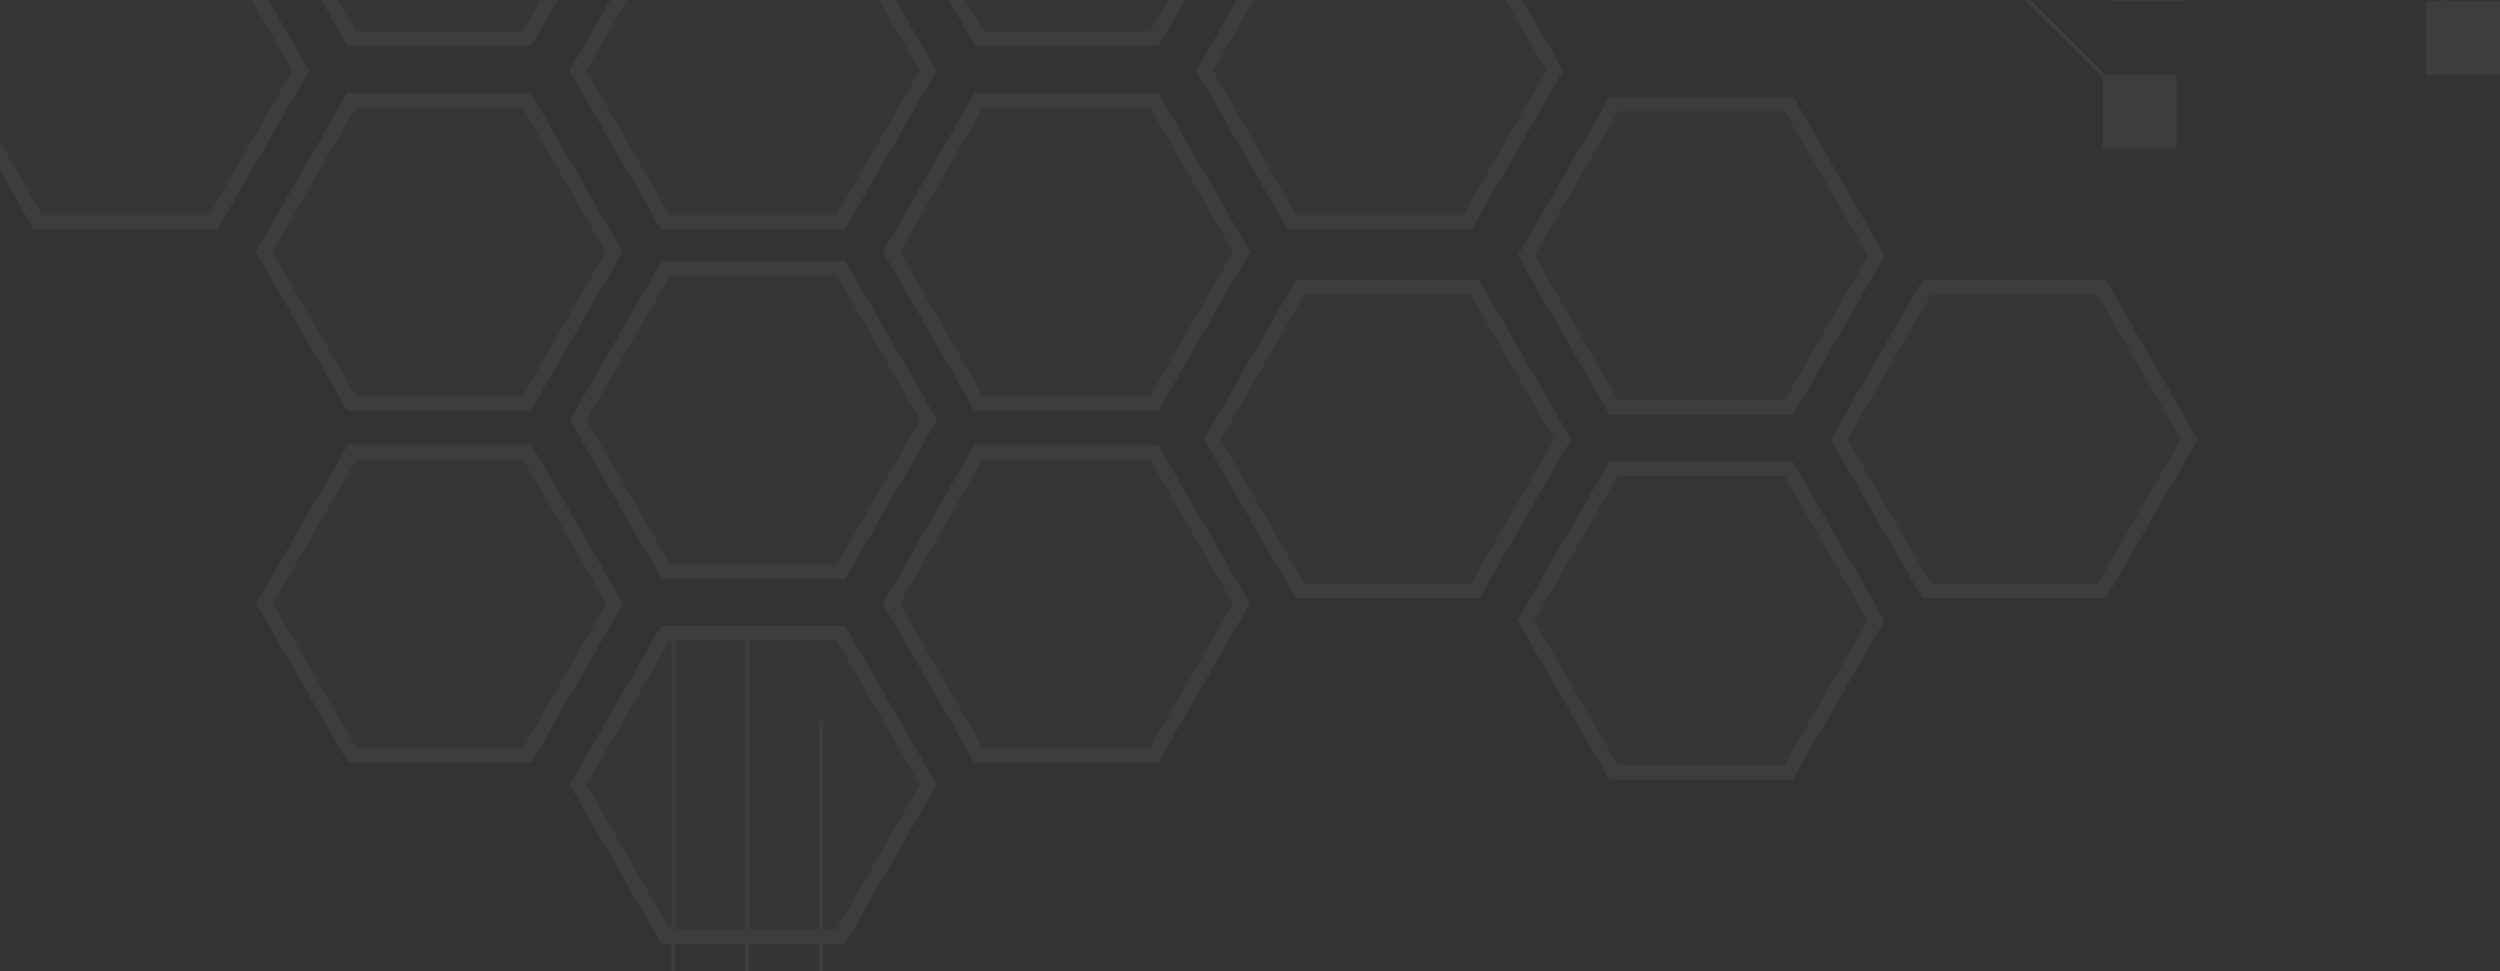 <svg width="345" height="134" viewBox="0 0 345 134" fill="none" xmlns="http://www.w3.org/2000/svg">
<rect x="0" y="0" width="345" height="134" fill="#333333" stroke="none"/>
<g opacity="0.05">
<path d="M142.572 -15.162H322.435L342.778 5.219" stroke="white" stroke-width="0.56" stroke-miterlimit="10"/>
<path d="M197.041 -4.958H274.883L295.254 15.395" stroke="white" stroke-width="0.56" stroke-miterlimit="10"/>
<path d="M300.368 10.307H290.169V20.511H300.368V10.307Z" fill="white"/>
<path d="M345 0.13H334.801V10.335H345V0.13Z" fill="white"/>
<path d="M301.842 -10.074H291.643V0.13H301.842V-10.074Z" fill="white"/>
<path d="M92.937 86.352V173.796L113.28 194.177" stroke="white" stroke-width="0.56" stroke-miterlimit="10"/>
<path d="M103.108 86.352V216.254L123.451 236.607" stroke="white" stroke-width="0.56" stroke-miterlimit="10"/>
<path d="M113.281 99.447V168.68L133.624 189.06" stroke="white" stroke-width="0.56" stroke-miterlimit="10"/>
<g style="mix-blend-mode:color-dodge">
<path d="M29.412 -11.215L41.508 9.749L29.413 30.689H5.25L-6.846 9.749L5.251 -11.215H29.412Z" fill="white" fill-opacity="0.34"/>
<path d="M29.412 -11.215L41.508 9.749L29.413 30.689H5.25L-6.846 9.749L5.251 -11.215H29.412Z" stroke="white" stroke-width="2"/>
</g>
<path d="M202.494 -11.215L214.562 9.75L202.494 30.689H178.306L166.235 9.75L178.306 -11.215H202.494Z" fill="white" fill-opacity="0.34" stroke="white" stroke-width="2"/>
<path d="M72.684 13.809L84.751 34.747L72.684 55.684H48.521L36.425 34.747L48.521 13.809H72.684Z" fill="white" fill-opacity="0.34" stroke="white" stroke-width="2"/>
<path d="M72.712 -36.544L84.806 -15.607L72.712 5.331H48.549L36.453 -15.607L48.549 -36.544H72.712Z" fill="white" fill-opacity="0.34" stroke="white" stroke-width="2"/>
<g style="mix-blend-mode:color-dodge">
<path d="M116.009 -11.215L128.077 9.75L116.009 30.689H91.82L79.75 9.75L91.82 -11.215H116.009Z" fill="white" fill-opacity="0.34"/>
<path d="M116.009 -11.215L128.077 9.75L116.009 30.689H91.82L79.75 9.75L91.82 -11.215H116.009Z" stroke="white" stroke-width="2"/>
</g>
<path d="M159.28 13.809L171.348 34.747L159.28 55.684H135.09L123.021 34.747L135.09 13.809H159.28Z" fill="white" fill-opacity="0.34" stroke="white" stroke-width="2"/>
<path d="M159.308 -36.544L171.403 -15.607L159.308 5.331H135.145L123.049 -15.607L135.145 -36.544H159.308Z" fill="white" fill-opacity="0.34" stroke="white" stroke-width="2"/>
<path d="M290.037 39.667L302.133 60.631L290.038 81.571H265.875L253.779 60.631L265.876 39.667H290.037Z" fill="white" fill-opacity="0.34" stroke="white" stroke-width="2"/>
<path d="M203.551 39.667L215.646 60.632L203.552 81.571H179.39L167.32 60.632L179.39 39.667H203.551Z" fill="white" fill-opacity="0.34" stroke="white" stroke-width="2"/>
<path d="M246.822 64.691L258.917 85.629L246.822 106.566H222.659L210.563 85.629L222.659 64.691H246.822Z" fill="white" fill-opacity="0.34" stroke="white" stroke-width="2"/>
<g style="mix-blend-mode:color-dodge">
<path d="M246.878 14.337L258.945 35.275L246.877 56.241H222.716L210.619 35.275L222.715 14.337H246.878Z" fill="white" fill-opacity="0.34"/>
<path d="M246.878 14.337L258.945 35.275L246.877 56.241H222.716L210.619 35.275L222.715 14.337H246.878Z" stroke="white" stroke-width="2"/>
</g>
<g style="mix-blend-mode:color-dodge">
<path d="M159.252 62.356L171.32 83.293L159.252 104.231H135.062L122.993 83.293L135.062 62.356H159.252Z" fill="white" fill-opacity="0.34"/>
<path d="M159.252 62.356L171.32 83.293L159.252 104.231H135.062L122.993 83.293L135.062 62.356H159.252Z" stroke="white" stroke-width="2"/>
</g>
<path d="M72.767 62.356L84.834 83.293L72.767 104.231H48.603L36.508 83.293L48.603 62.356H72.767Z" fill="white" fill-opacity="0.34" stroke="white" stroke-width="2"/>
<path d="M116.037 87.352L128.105 108.29L116.036 129.255H91.848L79.778 108.29L91.847 87.352H116.037Z" fill="white" fill-opacity="0.34" stroke="white" stroke-width="2"/>
<path d="M116.066 36.998L128.16 57.936L116.065 78.902H91.903L79.807 57.936L91.903 36.998H116.066Z" fill="white" fill-opacity="0.34" stroke="white" stroke-width="2"/>
</g>
</svg>
